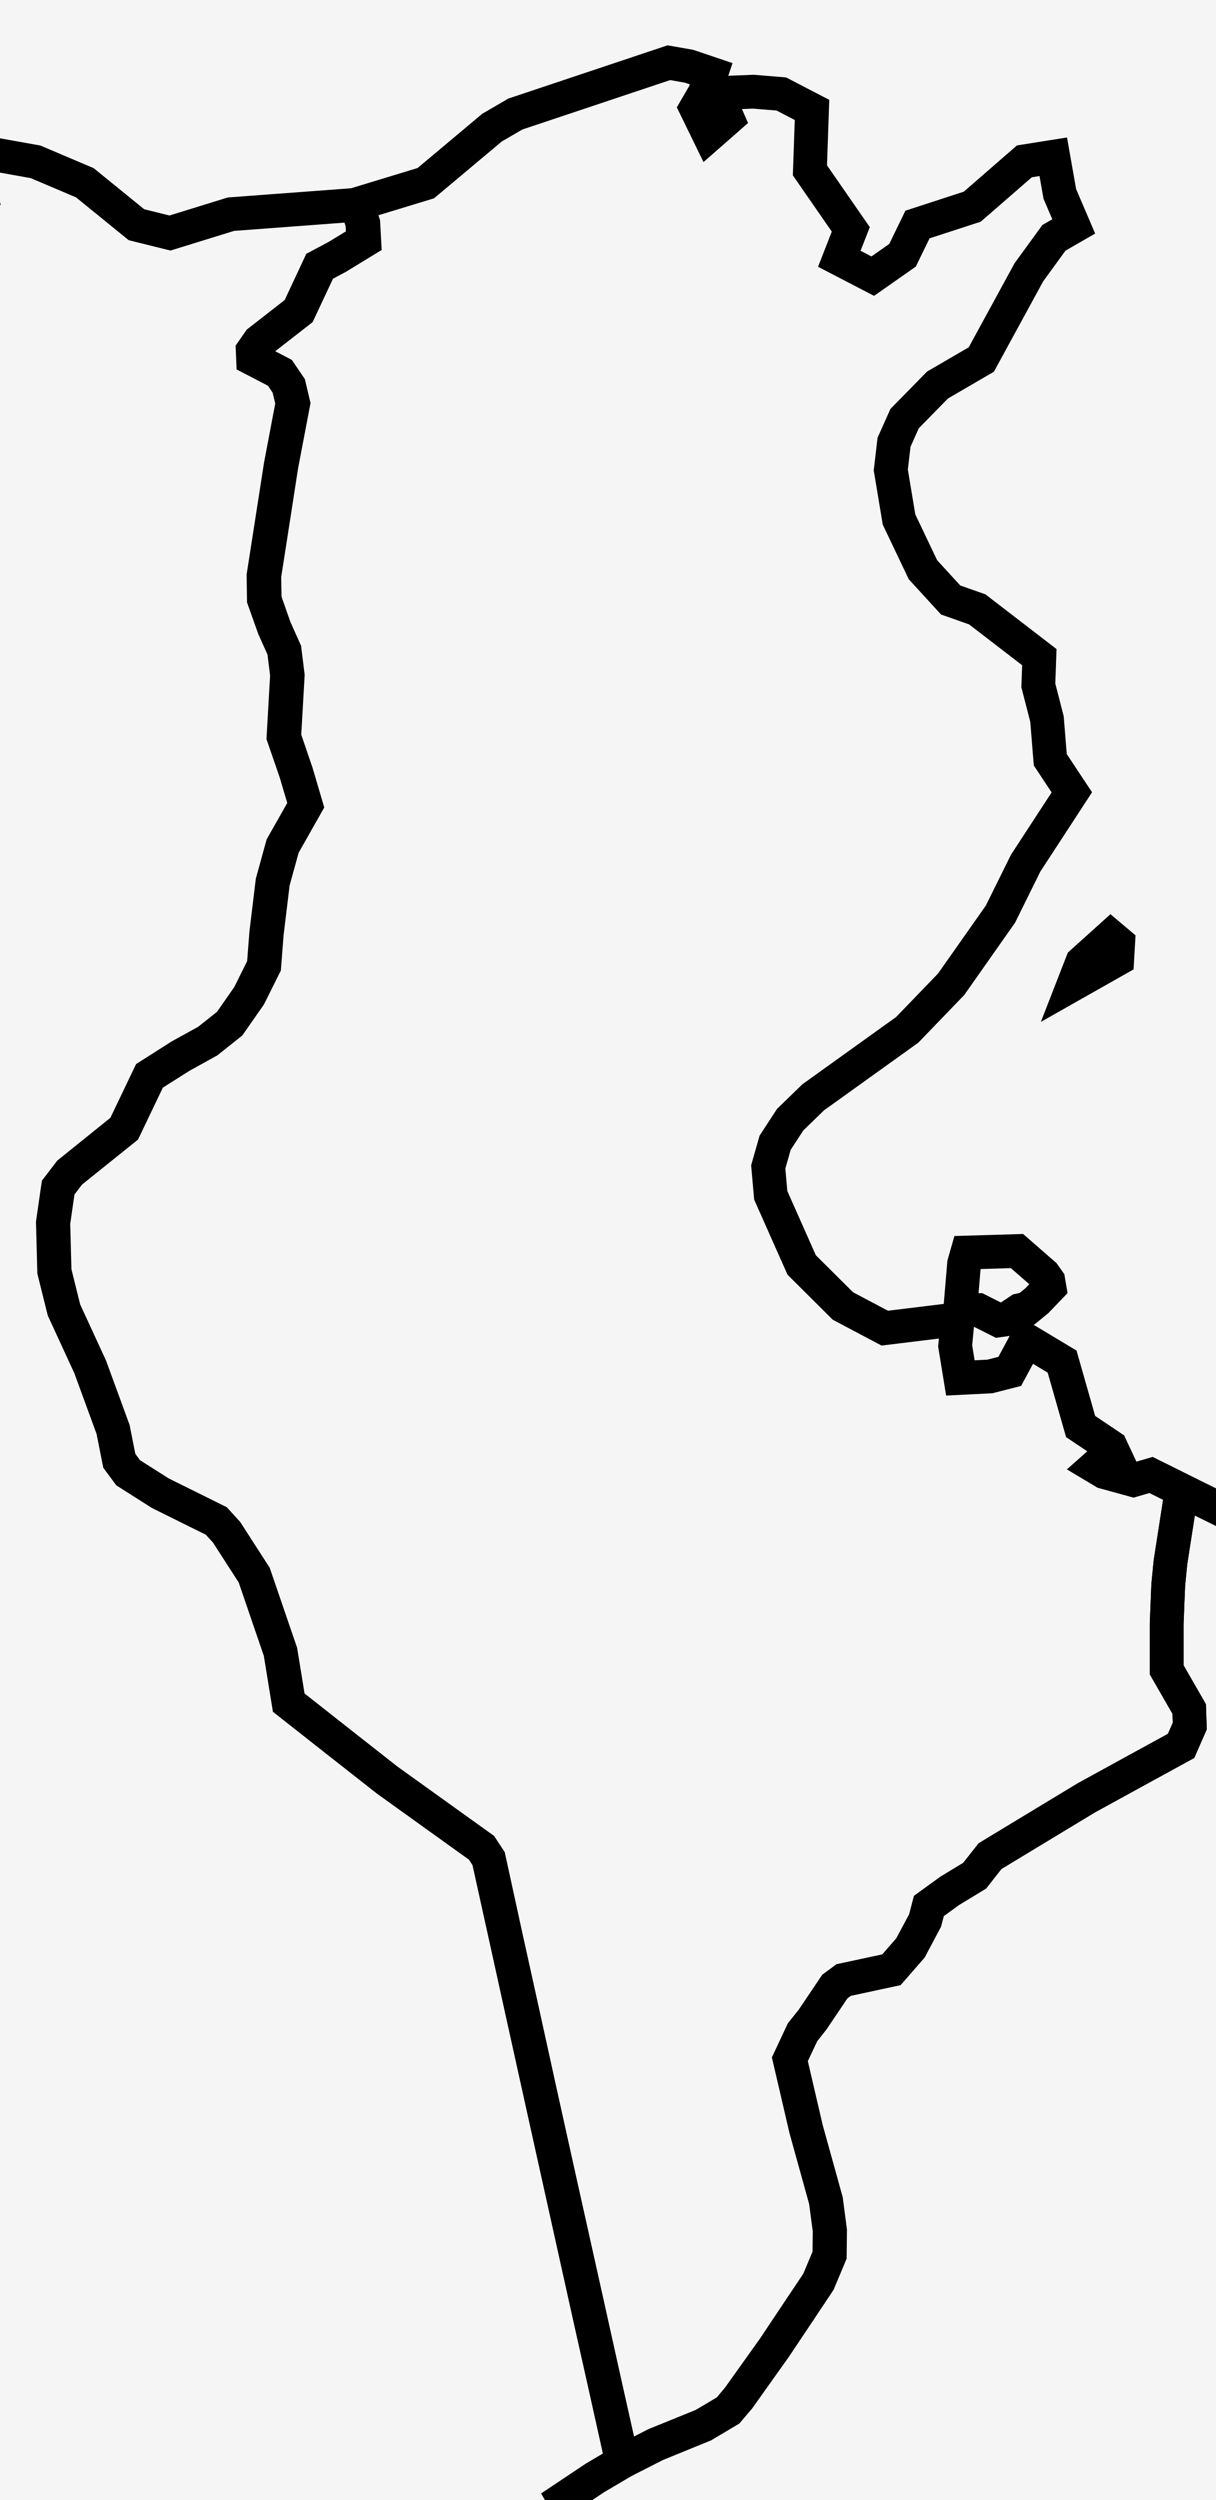 <svg width="18" height="37" viewBox="0 0 18 37" fill="none" xmlns="http://www.w3.org/2000/svg">
<rect width="18" height="37" fill="#F5F5F5"/>
<path d="M5.29 3.03L5.378 3.306L5.392 3.564L4.998 3.805L4.738 3.944L4.427 4.607L3.849 5.057L3.753 5.193L3.757 5.316L4.149 5.52L4.28 5.713L4.341 5.971L4.165 6.894L4.056 7.6L3.912 8.524L3.918 8.876L4.066 9.297L4.213 9.625L4.259 9.996L4.207 10.908L4.387 11.435L4.53 11.92L4.188 12.524L4.041 13.056L3.949 13.817L3.912 14.296L3.691 14.739L3.403 15.152L3.078 15.411L2.677 15.633L2.216 15.925L1.842 16.707L1.033 17.357L0.864 17.58L0.789 18.099L0.808 18.818L0.95 19.39L1.338 20.232L1.677 21.158L1.769 21.622L1.9 21.799L2.378 22.102L3.204 22.511L3.357 22.679L3.766 23.314L4.155 24.45L4.277 25.201L5.033 25.797L5.732 26.346L6.403 26.828L7.131 27.35L7.237 27.511L7.478 28.616L7.72 29.711L7.984 30.914L8.251 32.119L8.566 33.532L8.744 34.332L8.959 35.301L9.213 36.434L8.805 36.675L8.345 36.982L8.68 37.563L9.327 38.508L9.717 39.269L9.854 39.6L10.158 40.542L10.406 41.453L10.47 41.748L10.56 42.449L10.449 44.371L10.627 46.803L10.867 48.011L10.489 49.098L10.165 50.135L10.186 50.656L10.364 51.467L10.539 52.067L10.777 52.381L10.731 53.389L10.631 53.753L9.904 54.28L9.099 54.762L8.876 55.17L8.812 55.624L8.919 55.994L9.472 56.81L10.305 58.031L11.22 59.372L11.296 59.709L11.333 60.658L11.714 61.849L12.127 62.368L12.281 62.756L12.573 63.033L12.864 63.236L13.045 63.26L14.073 62.937L15.831 63.471L17.495 64.014L17.616 64.121L17.98 64.808L18.575 65.928L19.015 66.822L19.41 67.622L17.254 68.999L15.097 70.372L12.941 71.743L10.786 73.109L8.63 74.474L6.473 75.836L4.317 77.195L2.161 78.55L0.731 79.447L-0.179 80.24L-1.32 81.229L-2.397 82.211L-3.244 82.984L-4.342 83.981L-4.895 84.484L-6.119 85.595L-6.487 85.793L-8.109 86.12L-9.597 86.42L-10.971 86.698L-11.91 86.887L-12.819 87.07L-14.141 87.328L-15.085 87.513L-16.103 87.712L-16.261 87.746L-16.445 87.754L-16.583 87.746L-16.865 87.637L-17.205 87.377L-17.432 87.243L-17.488 87.039L-17.356 86.766L-17.192 86.521L-17.129 86.328L-17.017 86.181L-16.871 86.063L-16.865 85.895L-16.985 85.619L-17.091 85.238L-17.086 84.545L-17.083 84.313V84.23L-17.387 83.965L-17.962 83.671L-18.49 83.499L-18.73 83.44L-19.313 83.336L-20.119 83.15L-20.402 83.023L-20.924 82.377L-21.181 82.213L-22.39 82.103L-22.792 81.996L-23.122 81.843L-23.404 81.636L-23.562 81.281L-23.61 80.992L-23.715 80.854L-25.049 80.153L-25.389 79.916L-25.568 79.695L-25.574 79.367L-25.539 78.965L-25.595 78.608L-25.651 78.433L-26.261 78.008L-27.625 77.056L-28.988 76.103L-30.352 75.149L-31.715 74.194L-33.079 73.237L-34.442 72.279L-35.806 71.319L-37.169 70.358L-38.532 69.393L-39.897 68.43L-41.259 67.463L-42.623 66.496L-43.986 65.527L-45.351 64.555L-46.715 63.582L-48.078 62.607L-49.231 61.784L-50.503 60.912L-51.448 60.272L-52.385 59.634L-53.394 58.95L-54.05 58.526L-54.832 58.019L-55.615 57.51L-56.399 57.001L-57.182 56.492L-57.965 55.983L-58.749 55.473L-59.531 54.962L-60.314 54.451L-61.097 53.939L-61.879 53.427L-62.663 52.915L-63.446 52.402L-64.229 51.889L-65.013 51.374L-65.796 50.859L-66.578 50.344V49.392V48.616V47.474V46.48V45.486V44.8V44.085L-66.557 43.762L-66.48 43.624L-66.057 43.391L-65.395 42.86L-65.151 42.624L-64.838 42.385L-63.729 41.665L-63.499 41.464L-62.422 40.634L-62.17 40.513L-61.591 40.431L-61.349 40.275L-61.025 39.943L-60.547 39.563L-60.237 39.382L-60.163 39.349L-59.964 39.323L-58.968 39.435L-58.55 39.52L-58.05 39.591L-57.894 39.542L-57.761 39.424L-57.572 39.158L-57.532 38.842L-57.52 38.566L-57.49 38.446L-57.403 38.391L-57.185 38.412L-56.894 38.449L-56.299 38.437L-56.097 38.398L-55.422 38.339L-54.468 38.16L-53.712 37.925L-53.109 37.74L-52.464 37.252L-51.991 36.737L-51.5 35.968L-51.109 35.301L-50.319 34.884L-49.658 34.63L-49.28 34.531L-48.422 34.178L-47.697 33.644L-47.016 33.142L-46.495 33.075L-45.837 32.992L-45.69 32.899L-45.523 32.721L-45.514 32.406L-45.713 32.185L-45.954 32.07L-46.124 31.942L-46.293 31.918L-46.384 31.767L-46.334 31.488L-46.308 31.23L-46.2 30.972L-46.23 30.607L-46.399 30.242L-46.451 29.979L-46.439 29.718L-46.356 29.515L-46.112 29.38L-45.829 29.328L-45.431 29.393L-44.745 29.306L-42.986 28.674L-42.865 28.479L-42.752 28.042L-42.626 27.657L-42.443 27.528L-42.344 27.5L-41.758 27.396L-40.929 27.251L-40.617 27.23L-39.712 27.272L-39.053 27.303L-37.988 27.353L-37.231 27.379L-36.573 27.401L-35.733 27.43L-35.527 27.341V27.061L-35.678 26.539L-35.586 26.212L-35.263 25.91L-34.859 25.572L-35.047 25.159L-35.369 24.883L-35.819 24.551L-36.052 24.416L-36.46 24.014L-36.709 23.555L-36.878 22.588L-37.188 22.045L-37.414 21.375L-37.214 20.142L-37.513 19.395L-37.559 19.072L-37.562 18.691L-37.47 18.031L-37.529 17.101L-37.883 16.139L-37.717 15.811L-37.639 15.641L-37.664 15.494L-37.986 15.188L-38.123 14.934L-38.052 14.697L-37.884 14.351L-37.899 14.206L-38.42 13.785L-39.298 13.101L-39.544 12.801L-39.664 12.426L-38.823 12.522L-38.389 12.476L-37.392 12.025L-36.599 11.415L-35.984 11.105L-35.442 10.436L-34.951 10.014L-34.242 9.557L-32.196 8.57L-31.883 8.563L-31.209 8.787L-30.623 8.717L-30.223 8.371L-29.791 7.537L-29.122 7.029L-28.277 6.518L-27.129 6.03L-26.377 5.581L-25.187 5.19L-22.201 4.943L-20.666 4.722L-19.623 4.772L-18.57 4.057L-18.043 3.821L-15.763 3.766L-14.687 3.242H-10.61L-10.112 3.418L-9.622 3.699L-8.788 4.377L-8.373 4.526L-7.834 4.385L-6.582 3.742L-5.17 3.407L-4.401 3.024L-4.075 2.465L-3.413 2.259L-3.041 2.689L-1.576 3.122L-0.677 2.998L-0.283 2.867L-0.425 2.225L0.526 2.395L1.256 2.705L2.02 3.326L2.516 3.449L3.418 3.17L5.29 3.03Z" stroke="black" stroke-width="0.5"/>
<path d="M26.622 -50.397L26.537 -50.052L26.361 -49.966L26.052 -49.764L25.699 -49.488L25.37 -49.178L25.281 -48.841L25.371 -48.621L25.46 -48.546L25.58 -48.613L25.756 -48.571L25.975 -48.451L26.341 -48.334L26.352 -48.218L26.275 -48.07L25.99 -47.807L25.733 -47.51L25.708 -47.329L25.739 -47.197L25.828 -47.117L26.208 -47.153L26.264 -47.044L26.079 -46.283L26.137 -46.154L26.471 -46.033L26.714 -45.85L27.169 -45.37L27.351 -44.981L27.226 -44.85L26.939 -44.786L26.706 -44.819L26.971 -45.053L26.325 -45.908L26.033 -45.907L25.646 -45.545L24.569 -45.911L24.362 -45.763L24.209 -45.473L23.836 -45.114L23.306 -44.957L22.715 -44.562L22.094 -44.284L21.619 -44.073L21.346 -44.11L21.779 -44.565L21.595 -44.574L21.02 -44.252L20.689 -43.981L20.582 -43.524L20.486 -42.773L20.738 -42.575L21.18 -41.586L21.724 -41.165L21.619 -40.763L21.475 -40.446L21.146 -40.171L20.873 -40.374L20.705 -40.37L20.579 -39.727L20.815 -38.02L21.195 -36.827L21.572 -36.308L22.422 -35.502L23.321 -35.078L24.938 -33.727L25.825 -33.299L26.058 -33.068L26.595 -32.031L27.06 -30.837L27.56 -28.97L27.916 -28.055L28.634 -27.022L30.123 -25.55L31.478 -24.478L32.739 -23.816L33.723 -23.701L36.05 -23.846L36.456 -23.784L36.886 -23.606L36.988 -23.147L36.831 -22.839L36.341 -22.518L35.843 -22.075L35.788 -21.471L36.254 -21.047L38.5 -19.923L40.797 -18.987L41.512 -18.511L42.341 -17.771L44.343 -16.756L44.681 -16.264L45.898 -15.206L46.448 -14.391L46.553 -13.761L46.291 -13.121L46.169 -12.672L45.963 -12.228L45.445 -12.396L44.856 -12.853L43.969 -14.713L42.35 -14.902L42.015 -15.04L41.439 -15.36L41.405 -15.572L41.263 -15.836L41.116 -15.925L40.497 -15.985L40.068 -15.682L39.564 -14.965L38.991 -13.937L38.41 -12.434L38.377 -11.829L38.693 -11.243L39.636 -10.917L40.365 -10.396L40.846 -9.853L40.88 -8.546L41.095 -7.806L40.779 -7.386L40.166 -7.494L39.35 -7.227L38.772 -6.749L38.531 -6.295L38.593 -5.12L38.475 -4.674L37.378 -3.831L36.803 -2.971L36.659 -2.615L36.439 -2.211L35.055 -2.196L34.727 -2.696L34.715 -3.439L34.953 -3.898L35.462 -4.113L35.804 -5.068L35.696 -5.76L35.896 -6.067L36.085 -6.283L36.472 -6.411L37.019 -6.533L37.074 -7.502L36.647 -7.942L36.497 -8.561L36.298 -9.706L35.594 -11.173L35.217 -12.486L34.922 -13.136L34.473 -13.476L33.665 -13.471L33.263 -13.568L31.833 -14.485L31.733 -14.624L31.742 -14.869L31.98 -15.238L31.819 -15.738L31.65 -16.212L31.37 -16.615L31.062 -16.826L30.419 -16.697L30.193 -16.597L29.787 -16.631L29.468 -16.452L29.29 -16.446L29.791 -17.157L29.656 -17.324L29.16 -17.616L28.487 -17.661L28.3 -17.697L28.19 -17.514L28.06 -17.613L28.073 -17.931L27.291 -19.358L26.766 -19.941L26.5 -20.045L26.021 -19.922L25.218 -20.177L24.739 -20.233L24.475 -20.171L24.081 -19.986L23.882 -20.109L23.812 -20.3L23.084 -20.895L22.174 -21.232L20.404 -23.135L19.861 -23.849L18.744 -24.637L18.038 -25.788L17.459 -26.211L16.618 -26.55L16.423 -26.508L16.171 -26.38L15.972 -26.362L15.815 -26.512L15.975 -26.666L16.155 -26.736L16.085 -27.178L15.127 -28.326L14.566 -28.697L14.407 -28.926L14.29 -29.239L14.17 -29.445L13.904 -29.564L13.677 -29.543L13.364 -29.622L13.374 -30.176L13.437 -30.602L13.389 -30.964L13.084 -31.918L12.556 -32.728L12.244 -34.673L12.004 -35.223L11.419 -35.64L10.1 -36.109L8.262 -37.372L7.873 -37.394L6.768 -37.886L6.082 -37.971L5.192 -37.529L4.111 -36.315L3.234 -35.059L2.915 -34.816L1.783 -34.388L0.783 -34.185L0.772 -34.505L0.737 -34.747L0.906 -35.013L1.185 -35.326L1.442 -35.72L1.548 -36.005L1.498 -36.195L1.382 -36.477L1.225 -36.498L0.272 -36.26L0.054 -36.321L-0.65 -36.691L-1.409 -37.145L-1.688 -37.468L-1.793 -37.794L-1.714 -38.005L-1.777 -38.21L-1.925 -38.486L-1.791 -38.799L-1.556 -39.189L-1.437 -39.455L-1.238 -39.523L-1.143 -39.684L-1.302 -40.331L-1.385 -40.435L-1.521 -40.515L-1.732 -40.524L-2.1 -40.658L-2.361 -40.882L-2.417 -41.184L-2.555 -41.475L-2.791 -41.742L-2.821 -42.035L-2.553 -42.189L-2.186 -42.195L-1.928 -42.137L-1.349 -42.607L-1.136 -42.649L-0.944 -42.75L-0.784 -43.393L-0.661 -43.586L-0.631 -43.699L-0.745 -43.834L-1.213 -44.288L-1.426 -44.763L-1.763 -45.295L-2.076 -45.531L-2.14 -45.715L-2.147 -45.948L-2.084 -46.154L-1.517 -46.475L-1.182 -46.816L-1.038 -46.685L-0.732 -46.546L0.097 -46.736L0.612 -46.927L0.974 -47.129L1.198 -47.093L2.011 -46.792L2.28 -46.945L2.866 -47.353L2.953 -47.568L3.416 -48.221L3.425 -48.38L3.235 -48.791L3.295 -48.881L3.861 -49.303L4.139 -49.676L4.44 -49.927L4.657 -49.933L4.716 -49.847L4.741 -49.672L4.722 -48.951L4.805 -48.73L5.25 -48.214L5.567 -47.92L6.305 -47.718L6.339 -47.622L6.136 -47.234L6.582 -46.772L6.662 -46.433L6.869 -46.243L7.159 -46.337L7.254 -46.516L7.14 -46.829L7.056 -47.157L7.072 -47.347L7.152 -47.565L7.355 -47.871L7.907 -48.571L8.106 -48.976L8.142 -49.604L8.143 -50.108L8.327 -50.231L8.723 -50.141L8.842 -50.151L8.895 -49.841L9.064 -49.347L9.263 -49.092L9.475 -49.031L9.725 -49.029L10.342 -49.331L10.744 -49.461L10.972 -49.426L11.107 -49.221L11.395 -48.682L11.56 -48.621L11.759 -48.684L11.829 -48.776L11.765 -48.983L11.68 -49.433L11.564 -49.782L11.413 -49.945L11.382 -50.157L11.477 -50.54L11.585 -50.86L11.796 -50.948L12.038 -50.988L12.357 -50.648L12.735 -50.541L13.017 -50.559L13.066 -50.756L13.048 -50.973L12.88 -51.252L12.913 -51.675L13.107 -52.464L13.219 -52.403L13.637 -52.396L14.092 -52.351L14.386 -52.029L14.674 -51.919L15.084 -51.885L15.358 -51.93L15.492 -52.051L15.65 -52.428L15.944 -52.896L16.404 -53.136L17.19 -53.181L17.584 -53.268L17.992 -53.264L18.299 -53.191L18.616 -53.2L19.423 -53.526L20.256 -53.784L20.371 -53.741L20.389 -53.655L20.239 -53.456L20.094 -53.192L20.192 -52.891L20.665 -52.287L20.923 -51.826L21.167 -51.48L21.545 -51.298L22.042 -51.187L22.463 -51.147L22.904 -51.016L24.416 -50.694L25.177 -50.605L25.754 -50.592L26.622 -50.397ZM21.564 -34.967L21.687 -35.264L21.641 -35.476L21.38 -35.433L21.196 -35.157L21.319 -34.924L21.564 -34.967ZM21.373 -23.62L21.37 -23.665L21.339 -23.66L21.325 -23.634L21.339 -23.616L21.373 -23.62ZM12.863 -29.012L13.001 -28.792L13.017 -28.665L12.923 -28.519L12.962 -28.193L12.613 -28.464L12.087 -28.328L11.763 -28.358L11.674 -28.601L11.748 -28.743L12.25 -28.774L12.406 -28.844L12.711 -28.811L12.863 -29.012ZM9.683 -18.002L9.892 -17.652L10.36 -16.219L10.404 -15.91L10.311 -15.594L10.192 -15.37L9.728 -14.652L9.796 -14.06L9.968 -13.694L9.993 -13.289L9.907 -12.787L9.619 -9.718L9.48 -9.176L9.392 -8.709L9.075 -8.567L8.665 -8.717L8.149 -8.981L7.91 -8.964L7.67 -8.874L7.472 -8.951L7.284 -9.101L7.143 -8.053L6.91 -7.629L6.556 -7.358L6.222 -7.341L5.878 -7.432H5.587L5.366 -7.632L5.191 -7.985L4.912 -8.414L4.628 -8.923L4.597 -9.384L4.548 -10.403L4.63 -10.626L4.749 -10.839L4.806 -11.296L4.766 -11.695L4.849 -11.838L5.014 -11.695L5.137 -11.749L5.13 -11.955L5.167 -12.331L4.95 -12.645L4.584 -12.752L4.548 -13.081L4.587 -13.403L4.78 -13.62L4.845 -13.908L4.846 -14.787L4.588 -15.112L4.489 -15.605L4.355 -15.919L4.115 -16.237L3.842 -16.495L3.674 -16.744L3.637 -17.397L3.732 -17.943L3.818 -18.177L3.906 -18.143L4.176 -17.872L4.397 -17.811L4.835 -17.745L5.265 -17.833L5.793 -18.081L6.302 -18.381L7.039 -19.263L7.493 -19.443L7.726 -19.676L7.806 -19.99L7.999 -20.072L8.226 -19.766L8.508 -19.733L8.943 -19.481L9.13 -19.241L9.29 -18.952L9.444 -18.824L9.609 -18.751L9.633 -18.683L9.502 -18.615L9.352 -18.284L9.437 -18.189L9.683 -18.002ZM4.079 -18.869L3.941 -18.618L3.746 -18.636L3.823 -18.821L4.004 -19.194L4.223 -19.318L4.321 -19.207L4.217 -18.993L4.079 -18.869ZM27.614 -17.035L27.429 -16.987L27.321 -17.053L27.262 -17.136L27.334 -17.342L27.712 -17.219L27.708 -17.103L27.614 -17.035ZM4.884 -8.181L4.643 -7.653L4.392 -8.027L4.382 -8.347L4.416 -8.439L4.725 -8.304L4.884 -8.181ZM34.436 -3.683L34.154 -3.083L34.017 -2.853L33.012 -1.392L32.896 -1.055L32.825 -0.689L32.721 -0.369L32.582 -0.067L32.45 0.315L32.475 0.749L32.522 0.961L32.644 1.1L32.843 1.231L32.996 1.433L32.761 1.615L33.018 1.981L33.237 2.198L33.267 2.415L33.263 2.631L32.807 3.038L32.629 3.262L32.519 3.533L32.472 3.812L32.521 4.064L32.506 4.315L32.048 4.284L31.579 4.13L31.105 4.196L30.432 3.906L30.187 3.854L29.965 3.739L29.405 2.837L28.954 2.456L28.471 2.158L27.977 2.14L27.483 2.174L27.046 1.99L26.158 1.375L25.215 0.881L24.816 0.56L24.634 0.344L24.42 0.2L23.882 0.057L23.396 -0.278L23.177 -0.302L22.704 -0.262L22.46 -0.285L22.215 -0.404L21.744 -0.797L21.441 -1.343L21.362 -1.585L21.576 -2.21L21.83 -2.81L22.054 -2.978L22.315 -3.1L22.472 -3.278L22.606 -3.496L23.091 -2.867L23.308 -2.714L23.527 -2.748L23.916 -2.974L23.948 -3.221L24.379 -3.534L24.925 -3.54L25.177 -3.483L25.309 -3.199L25.517 -3.112L25.757 -3.075L26.549 -2.536L26.772 -2.448L26.996 -2.434L27.612 -2.659L28.083 -2.745L29.073 -2.621L29.607 -2.756L29.981 -2.772L30.525 -2.98L30.944 -3.325L31.162 -3.411L31.396 -3.437L31.963 -3.414L32.533 -3.336L32.772 -3.417L32.972 -3.644L33.203 -3.747L33.457 -3.678L34.114 -4.067L34.405 -4.094L34.681 -3.944L34.436 -3.683ZM19.757 3.963L19.557 4.021L19.296 3.843L19.278 3.594L19.325 3.52L19.643 3.634L19.742 3.866L19.757 3.963Z" stroke="black" stroke-width="0.5"/>
<path d="M74.3 29.548L74.14 29.684L73.912 29.975L73.768 30.233L73.382 30.654L73.06 31.104L73.091 31.761L73.164 32.429L73.381 33.08L73.566 33.804L73.513 34.276L73.354 34.856L73.164 35.339L72.535 36.332L72.439 36.569L72.474 36.903L72.857 38.078L72.887 38.447L73.115 39.584L73.324 40.507L73.556 41.232L73.591 41.431V42.495V43.557V44.616V45.674V46.729V47.782V48.833V49.881V50.927V51.972V53.013V54.055V55.092V56.127V57.161V58.194V59.223V60.252V61.278V62.302V63.325V64.346V65.364V66.382V67.396V68.41V69.421V70.432V71.439V72.446V73.452V74.455V76.676L73.59 78.889V81.096L73.588 83.294L73.575 83.3L73.563 83.309L73.55 83.317L73.536 83.325L72.51 83.324H71.483H70.455L69.428 83.322V83.873V84.422V84.969V85.518L67.433 84.478L65.439 83.438L63.443 82.395L61.449 81.351L59.454 80.305L57.46 79.257L55.464 78.209L53.47 77.158L51.475 76.105L49.48 75.05L47.485 73.995L45.491 72.937L43.495 71.877L41.502 70.814L39.506 69.752L37.511 68.687L36.134 67.95L34.647 68.669L33.482 69.233L31.948 69.973L30.186 70.933L28.833 71.669L28.769 71.663L28.708 71.645L27.3 70.396L26.201 69.418L25.712 69.144L23.64 68.644L21.579 68.147L19.41 67.622L19.015 66.822L18.575 65.928L17.98 64.808L17.616 64.121L17.495 64.014L15.831 63.471L14.073 62.937L13.045 63.26L12.864 63.236L12.573 63.033L12.281 62.756L12.127 62.368L11.714 61.849L11.333 60.658L11.296 59.709L11.22 59.372L10.305 58.031L9.473 56.81L8.919 55.994L8.812 55.624L8.876 55.17L9.099 54.762L9.904 54.28L10.631 53.753L10.731 53.389L10.777 52.381L10.539 52.067L10.364 51.467L10.186 50.656L10.165 50.135L10.489 49.098L10.867 48.011L10.627 46.803L10.449 44.371L10.56 42.449L10.47 41.748L10.406 41.453L10.158 40.542L9.854 39.6L9.717 39.269L9.327 38.508L8.68 37.563L8.345 36.982L8.805 36.675L9.213 36.434L9.71 36.181L10.415 35.893L10.78 35.676L10.935 35.494L11.465 34.749L11.741 34.337L12.118 33.771L12.283 33.377L12.287 33.012L12.229 32.57L11.935 31.51L11.695 30.478L11.882 30.079L12.032 29.889L12.36 29.402L12.49 29.304L13.198 29.153L13.48 28.83L13.696 28.423L13.751 28.209L14.06 27.985L14.429 27.761L14.656 27.471L15.401 27.02L16.081 26.609L16.872 26.175L17.483 25.84L17.612 25.546L17.603 25.293L17.27 24.714V24.029L17.293 23.459L17.326 23.122L17.472 22.183L17.481 22.051L18.116 22.364L18.767 22.489L20.71 23.65L21.322 23.796L22.681 23.934L24.282 23.459L24.888 23.373L25.941 23.82L26.405 23.946L27.186 23.98L28.52 24.383L28.859 24.524L29.637 25.168L30.009 25.361L32.77 25.95L33.147 26.34L33.531 27.083L33.548 28.006L33.76 28.674L34.102 29.539L34.517 30.15L34.975 30.659L35.502 30.976L36.712 31.445L38.077 31.625L39.454 31.685L41.818 32.331L43.822 33.074L44.316 33.441L45.321 33.8L47.316 35.541L48.427 36.142L49.206 36.258L49.905 36.152L51.147 35.55L51.66 35.191L52.909 33.687L53.32 32.9L53.483 32.344L53.443 31.779L53.288 31.27L52.938 30.736L52.693 30.03L52.549 28.755L52.745 27.87L52.983 27.339L53.36 26.796L54.397 25.756L55.44 25.021L57.279 24.06L58.345 24.049L58.788 23.943L59.666 23.262L60.022 23.236L60.514 23.403L61.962 23.355L62.6 23.545L63.362 23.969L64.323 24.232L65.001 24.495L65.724 24.831L65.887 25.67L65.807 25.919L65.789 26.244L66.538 26.819L68.667 27.089L69.087 27.244L69.673 27.684L70.05 27.819L71.508 27.882L72.359 27.788L73.168 27.942L73.468 28.091L73.778 28.435L74.154 29.269L74.3 29.548Z" stroke="black" stroke-width="0.5"/>
<path d="M17.481 22.051L17.472 22.182L17.326 23.121L17.293 23.457L17.27 24.029V24.714L17.603 25.293L17.612 25.546L17.483 25.84L16.87 26.175L16.079 26.609L15.4 27.02L14.655 27.471L14.426 27.761L14.057 27.985L13.748 28.209L13.692 28.424L13.475 28.829L13.194 29.153L12.486 29.306L12.355 29.402L12.027 29.889L11.876 30.079L11.689 30.478L11.929 31.51L12.223 32.57L12.281 33.01L12.277 33.377L12.112 33.771L11.735 34.335L11.459 34.749L10.929 35.492L10.774 35.676L10.409 35.893L9.704 36.179L9.207 36.433L8.955 35.299L8.738 34.331L8.56 33.529L8.247 32.116L7.98 30.911L7.714 29.708L7.473 28.613L7.229 27.508L7.125 27.346L6.397 26.824L5.726 26.342L5.027 25.793L4.271 25.198L4.149 24.447L3.76 23.311L3.351 22.676L3.197 22.509L2.37 22.099L1.894 21.796L1.763 21.619L1.671 21.155L1.332 20.229L0.944 19.387L0.802 18.816L0.783 18.096L0.858 17.575L1.028 17.353L1.835 16.703L2.209 15.921L2.671 15.627L3.072 15.406L3.397 15.148L3.685 14.734L3.904 14.292L3.941 13.813L4.033 13.052L4.18 12.519L4.522 11.915L4.378 11.429L4.197 10.904L4.249 9.991L4.203 9.62L4.056 9.292L3.906 8.871L3.901 8.52L4.045 7.595L4.155 6.888L4.33 5.966L4.268 5.708L4.137 5.515L3.746 5.312L3.741 5.189L3.836 5.052L4.415 4.601L4.725 3.938L4.984 3.8L5.379 3.56L5.364 3.302L5.275 3.024L6.303 2.711L7.283 1.889L7.628 1.688L9.901 0.928L10.197 0.98L10.527 1.091L10.432 1.375L10.302 1.599L10.495 1.995L10.771 1.753L10.701 1.591L10.685 1.376L11.152 1.357L11.566 1.391L12.02 1.627L11.989 2.521L12.594 3.395L12.424 3.83L12.919 4.087L13.36 3.778L13.581 3.323L14.392 3.059L15.164 2.388L15.591 2.32L15.688 2.87L15.894 3.351L15.601 3.52L15.23 4.03L14.526 5.321L13.877 5.699L13.391 6.195L13.234 6.546L13.186 6.956L13.308 7.689L13.662 8.432L14.072 8.88L14.466 9.019L15.385 9.726L15.37 10.144L15.498 10.641L15.547 11.245L15.866 11.727L15.183 12.774L14.809 13.53L14.079 14.568L13.429 15.242L12.038 16.24L11.697 16.571L11.474 16.913L11.372 17.271L11.409 17.691L11.867 18.722L12.477 19.329L13.097 19.657L14.176 19.525L14.139 19.921L14.216 20.394L14.653 20.372L14.947 20.297L15.195 19.836L15.722 20.152L15.996 21.113L16.443 21.413L16.495 21.524L16.337 21.599L16.214 21.708L16.346 21.787L16.778 21.906L17.039 21.83L17.481 22.051ZM16.538 14.197L15.895 14.561L16.018 14.245L16.443 13.862L16.552 13.954L16.538 14.197ZM15.204 19.369L15.094 19.392L14.892 19.527L14.785 19.542L14.483 19.39L14.367 19.391L14.222 19.284L14.271 18.703L14.318 18.538L15.054 18.516L15.453 18.864L15.518 18.956L15.535 19.056L15.349 19.25L15.204 19.369Z" stroke="black" stroke-width="0.5"/>
</svg>
